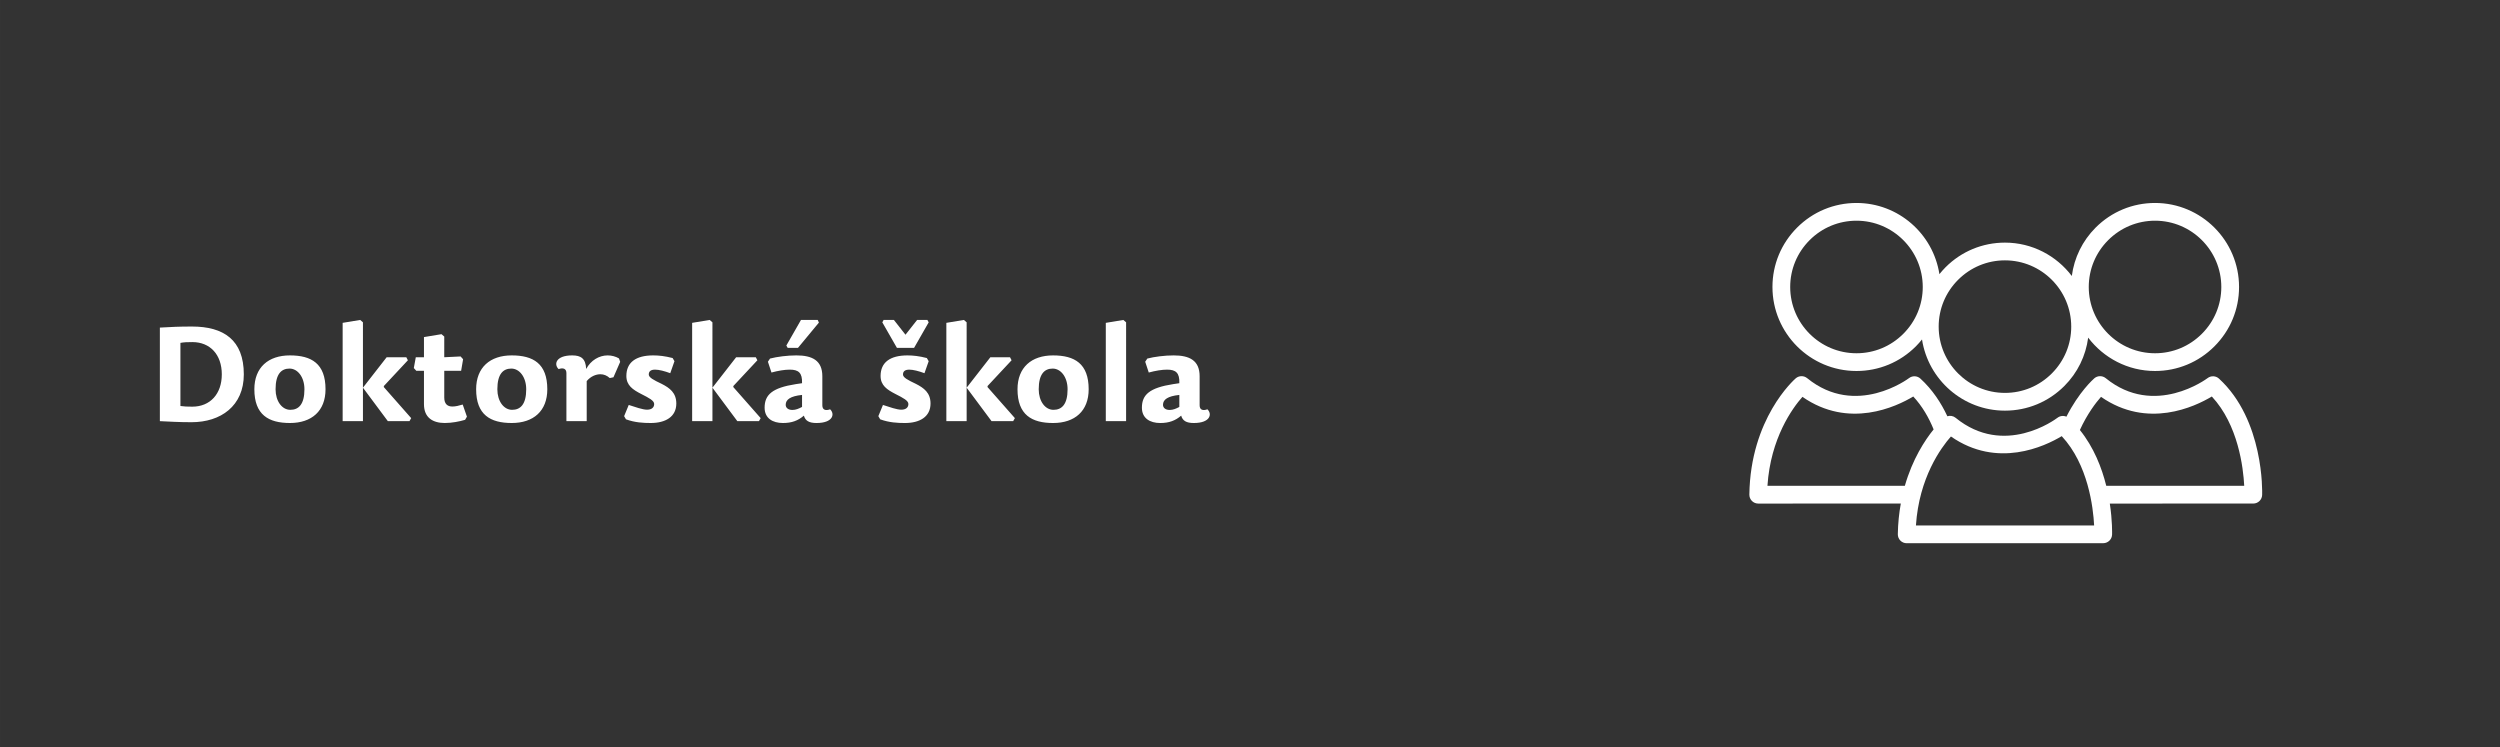 <?xml version="1.0" encoding="UTF-8" standalone="no"?>
<!-- Created with Inkscape (http://www.inkscape.org/) -->

<svg
   width="475"
   height="142"
   viewBox="0 0 125.677 37.571"
   version="1.1"
   id="svg5"
   inkscape:version="1.1.2 (b8e25be833, 2022-02-05)"
   sodipodi:docname="Doktorská škola.svg"
   xmlns:inkscape="http://www.inkscape.org/namespaces/inkscape"
   xmlns:sodipodi="http://sodipodi.sourceforge.net/DTD/sodipodi-0.dtd"
   xmlns="http://www.w3.org/2000/svg"
   xmlns:svg="http://www.w3.org/2000/svg">
  <rect x="0" y="0" width="125.677" height="37.571" fill="#333333" stroke="none"/>
  <sodipodi:namedview
     id="namedview7"
     pagecolor="#505050"
     bordercolor="#ffffff"
     borderopacity="1"
     inkscape:pageshadow="0"
     inkscape:pageopacity="0"
     inkscape:pagecheckerboard="1"
     inkscape:document-units="mm"
     showgrid="false"
     units="px"
     showguides="true"
     inkscape:guide-bbox="true"
     inkscape:zoom="0.5"
     inkscape:cx="863"
     inkscape:cy="38"
     inkscape:window-width="1920"
     inkscape:window-height="1137"
     inkscape:window-x="-8"
     inkscape:window-y="-8"
     inkscape:window-maximized="1"
     inkscape:current-layer="layer1">
    <sodipodi:guide
       position="-0.001,37.571"
       orientation="0,-1"
       id="guide9" />
    <sodipodi:guide
       position="-0.001,37.571"
       orientation="1,0"
       id="guide11" />
    <sodipodi:guide
       position="125.677,0"
       orientation="1,0"
       id="guide13" />
    <sodipodi:guide
       position="125.677,0"
       orientation="0,-1"
       id="guide15" />
  </sodipodi:namedview>
  <defs
     id="defs2">
    <clipPath
       clipPathUnits="userSpaceOnUse"
       id="clipPath33">
      <path
         d="M 0,0 H 475 V 142 H 0 Z"
         id="path31" />
    </clipPath>
    <clipPath
       clipPathUnits="userSpaceOnUse"
       id="clipPath306">
      <path
         d="M 0,0 H 475 V 142 H 0 Z"
         id="path304" />
    </clipPath>
  </defs>
  <g
     inkscape:label="Vrstva 1"
     inkscape:groupmode="layer"
     id="layer1">
    <g
       id="g300"
       transform="matrix(0.265,0,0,-0.265,-0.001,37.571)">
      <g
         id="g302"
         clip-path="url(#clipPath306)">
        <g
           id="g308"
           transform="translate(30.33,79.633)">
          <path
             d="m 0,0 v -17.75 c 1.725,-0.075 3.5,-0.2 6,-0.2 5.55,0 9.925,3.075 9.925,9.075 0,6.55 -3.85,9.075 -9.825,9.075 C 3.575,0.2 2.275,0.125 0,0 m 3.9,-2.9 c 0.675,0.125 1.275,0.15 2.275,0.15 3.325,0 5.575,-2.35 5.575,-6.125 0,-3.7 -2.2,-6.125 -5.6,-6.125 -0.925,0 -1.6,0.025 -2.25,0.125 z m 20.775,-15.2 c 4.125,0 6.75,2.275 6.75,6.4 0,4.875 -2.675,6.425 -6.75,6.425 -4.1,0 -6.75,-2.275 -6.75,-6.425 0,-4.85 2.7,-6.4 6.75,-6.4 m 0.075,2.5 c -1.575,0 -2.8,1.625 -2.8,3.9 0,2.9 1.1,3.925 2.65,3.925 1.55,0 2.825,-1.625 2.825,-3.925 0,-2.9 -1.125,-3.9 -2.675,-3.9 m 18.274,9.975 -4.5,-5.775 V 1 L 37.999,1.45 34.674,0.9 v -18.65 h 3.85 v 6.35 l 4.725,-6.35 h 4.1 l 0.325,0.575 -5.2,5.9 0.025,0.2 4.55,4.875 -0.3,0.575 z m 10.925,0 V -1.7 l -0.525,0.45 -3.325,-0.55 v -3.825 h -1.55 l -0.375,-2.05 0.475,-0.525 h 1.45 v -6.325 c 0,-2.625 1.75,-3.575 3.95,-3.575 1.35,0 2.75,0.275 3.85,0.6 l 0.35,0.6 -0.8,2.3 c -0.75,-0.225 -1.35,-0.375 -1.975,-0.375 -0.9,0 -1.525,0.475 -1.525,1.7 V -8.2 h 3.2 l 0.375,2.2 -0.475,0.525 z m 12.8,-12.475 c 4.125,0 6.75,2.275 6.75,6.4 0,4.875 -2.675,6.425 -6.75,6.425 -4.1,0 -6.75,-2.275 -6.75,-6.425 0,-4.85 2.7,-6.4 6.75,-6.4 m 0.075,2.5 c -1.575,0 -2.8,1.625 -2.8,3.9 0,2.9 1.1,3.925 2.65,3.925 1.55,0 2.825,-1.625 2.825,-3.925 0,-2.9 -1.125,-3.9 -2.675,-3.9 m 14.15,5.45 c 0.775,0.925 1.775,1.3 2.6,1.3 0.65,0 1.25,-0.25 1.775,-0.725 l 0.7,0.15 1.275,2.925 -0.225,0.65 c -0.625,0.375 -1.4,0.575 -2.15,0.575 -1.6,0 -3.2,-0.925 -4.075,-2.575 -0.1,2 -1,2.575 -2.65,2.575 -3.125,0 -3.525,-1.7 -2.575,-2.6 0.8,0.3 1.475,0.125 1.475,-0.75 v -9.125 h 3.85 z m 12.624,4.875 c -3.325,0 -5.1,-1.35 -5.1,-3.9 0,-1.8 1.225,-2.6 2.825,-3.425 1.475,-0.75 2.45,-1.25 2.45,-1.9 0,-0.65 -0.475,-1.075 -1.35,-1.075 -0.825,0 -2.25,0.5 -3.475,0.9 l -0.875,-2.125 0.35,-0.6 c 1.7,-0.625 3.325,-0.7 4.7,-0.7 2.8,0 4.85,1.175 4.85,3.7 0,2.025 -1.25,2.95 -2.775,3.725 -1.525,0.725 -2.45,1.2 -2.45,1.775 0,0.575 0.35,0.925 1.2,0.925 0.725,0 1.8,-0.275 2.875,-0.675 l 0.8,2.275 -0.35,0.6 c -1.45,0.375 -2.625,0.5 -3.675,0.5 m 15.725,-0.35 -4.5,-5.775 V 1 l -0.525,0.45 -3.325,-0.55 v -18.65 h 3.85 v 6.35 l 4.725,-6.35 h 4.1 l 0.325,0.575 -5.2,5.9 0.025,0.2 4.55,4.875 -0.3,0.575 z m 12.5,-7.15 v -2.275 c -0.6,-0.325 -1.2,-0.575 -1.825,-0.575 -0.825,0 -1.275,0.425 -1.275,0.975 0,1 0.9,1.65 3.1,1.875 m 3.85,-1.975 v 5.525 c 0,3 -1.925,3.95 -4.925,3.95 -1.675,0 -3.675,-0.25 -5,-0.6 l -0.4,-0.6 0.675,-2.05 c 1.275,0.35 2.525,0.55 3.475,0.55 1.65,0 2.4,-0.6 2.325,-2.575 l -1.175,-0.175 c -4.475,-0.7 -5.925,-2 -5.925,-4.475 0,-2 1.525,-2.9 3.475,-2.9 1.675,0 2.875,0.45 3.975,1.4 0.275,-0.975 0.975,-1.4 2.4,-1.4 3.125,0 3.525,1.7 2.575,2.6 -0.8,-0.3 -1.475,-0.15 -1.475,0.75 m -6.575,10.9 h 1.95 l 3.975,4.8 -0.225,0.5 h -3.175 l -2.775,-4.85 z m 22.725,-1.425 c -3.325,0 -5.1,-1.35 -5.1,-3.9 0,-1.8 1.225,-2.6 2.825,-3.425 1.475,-0.75 2.45,-1.25 2.45,-1.9 0,-0.65 -0.475,-1.075 -1.35,-1.075 -0.825,0 -2.25,0.5 -3.475,0.9 l -0.875,-2.125 0.35,-0.6 c 1.7,-0.625 3.325,-0.7 4.7,-0.7 2.8,0 4.85,1.175 4.85,3.7 0,2.025 -1.25,2.95 -2.775,3.725 -1.525,0.725 -2.45,1.2 -2.45,1.775 0,0.575 0.35,0.925 1.2,0.925 0.725,0 1.8,-0.275 2.875,-0.675 l 0.8,2.275 -0.35,0.6 c -1.45,0.375 -2.625,0.5 -3.675,0.5 m -0.375,3.925 -2.2,2.8 h -1.95 l -0.25,-0.45 2.775,-4.85 h 3.25 l 2.775,4.85 -0.25,0.45 h -1.95 z m 16.099,-4.275 -4.5,-5.775 V 1 l -0.525,0.45 -3.325,-0.55 v -18.65 h 3.85 v 6.35 l 4.725,-6.35 h 4.1 l 0.325,0.575 -5.2,5.9 0.025,0.2 4.55,4.875 -0.3,0.575 z m 11.9,-12.475 c 4.125,0 6.75,2.275 6.75,6.4 0,4.875 -2.675,6.425 -6.75,6.425 -4.1,0 -6.75,-2.275 -6.75,-6.425 0,-4.85 2.7,-6.4 6.75,-6.4 m 0.075,2.5 c -1.575,0 -2.8,1.625 -2.8,3.9 0,2.9 1.1,3.925 2.65,3.925 1.55,0 2.825,-1.625 2.825,-3.925 0,-2.9 -1.125,-3.9 -2.675,-3.9 m 13.25,17.05 -3.325,-0.55 v -18.65 h 3.85 V 1 Z m 10.625,-14.225 v -2.275 c -0.6,-0.325 -1.2,-0.575 -1.825,-0.575 -0.825,0 -1.275,0.425 -1.275,0.975 0,1 0.9,1.65 3.1,1.875 m 3.85,-1.975 v 5.525 c 0,3 -1.925,3.95 -4.925,3.95 -1.675,0 -3.675,-0.25 -5,-0.6 l -0.4,-0.6 0.675,-2.05 c 1.275,0.35 2.525,0.55 3.475,0.55 1.65,0 2.4,-0.6 2.325,-2.575 l -1.175,-0.175 c -4.475,-0.7 -5.925,-2 -5.925,-4.475 0,-2 1.525,-2.9 3.475,-2.9 1.675,0 2.875,0.45 3.975,1.4 0.275,-0.975 0.975,-1.4 2.4,-1.4 3.125,0 3.525,1.7 2.575,2.6 -0.8,-0.3 -1.475,-0.15 -1.475,0.75"
             style="fill:#ffffff;fill-opacity:1;fill-rule:nonzero;stroke:none"
             id="path310" />
        </g>
        <g
           id="g312"
           transform="translate(360.023,40.433)">
          <path
             d="m 0,0 c -0.005,-0.451 0.17,-0.885 0.484,-1.207 0.318,-0.322 0.751,-0.5 1.2,-0.5 L 38.962,-1.7 c 0.908,0 1.652,0.721 1.683,1.628 0.006,0.233 0.066,2.616 -0.43,5.887 l 27.217,0.006 c 0.908,0 1.653,0.723 1.682,1.63 0.02,0.575 0.367,14.23 -8.193,22.073 -0.603,0.55 -1.514,0.59 -2.162,0.089 -0.1,-0.074 -10.055,-7.552 -19.322,-0.005 -0.637,0.516 -1.551,0.5 -2.168,-0.035 -0.197,-0.173 -2.921,-2.596 -5.286,-7.275 -0.547,0.238 -1.197,0.174 -1.691,-0.203 -0.409,-0.31 -10.106,-7.523 -19.327,-0.01 -0.45,0.367 -1.043,0.461 -1.569,0.295 -1.191,2.555 -2.834,5.053 -5.113,7.144 -0.603,0.55 -1.515,0.59 -2.163,0.089 -0.099,-0.074 -10.054,-7.552 -19.321,-0.005 -0.637,0.516 -1.55,0.5 -2.169,-0.035 -0.35,-0.307 -8.592,-7.632 -8.796,-22.052 -0.006,-0.449 0.167,-0.883 0.484,-1.205 0.317,-0.322 0.749,-0.501 1.2,-0.501 L 0.566,5.821 C 0.245,4.021 0.031,2.096 0,0 m 38.547,26.062 c 8.807,-6.143 17.796,-1.875 21.02,0.067 5.008,-5.377 5.969,-13.502 6.145,-16.941 L 39.542,9.183 c -0.854,3.442 -2.359,7.305 -5.005,10.586 1.398,3.055 3.014,5.166 4.01,6.293 m -28.472,-7.52 c 8.809,-6.145 17.796,-1.878 21.02,0.064 5.008,-5.377 5.969,-13.502 6.147,-16.939 L 3.436,1.66 c 0.594,9.057 4.746,14.736 6.639,16.882 M -24.732,9.181 c 0.595,9.059 4.747,14.738 6.638,16.881 8.809,-6.143 17.798,-1.875 21.023,0.067 C 4.656,24.271 5.894,22.09 6.792,19.885 5.117,17.813 2.787,14.253 1.334,9.186 Z"
             style="fill:#ffffff;fill-opacity:1;fill-rule:nonzero;stroke:none"
             id="path314" />
        </g>
        <g
           id="g316"
           transform="translate(336.241,87.329)">
          <path
             d="m 0,0 c 0.002,-8.784 7.152,-15.93 15.939,-15.93 h 0.003 c 4.251,0 8.252,1.66 11.264,4.673 0.418,0.417 0.801,0.858 1.166,1.311 1.176,-7.635 7.774,-13.507 15.733,-13.507 h 0.005 c 4.252,0 8.251,1.661 11.262,4.674 2.514,2.514 4.067,5.718 4.521,9.175 2.914,-3.834 7.508,-6.326 12.684,-6.326 h 0.004 c 4.251,0 8.252,1.66 11.263,4.673 3.014,3.018 4.673,7.018 4.672,11.27 -0.005,8.786 -7.156,15.932 -15.94,15.932 -4.252,0 -8.255,-1.66 -11.268,-4.675 C 58.798,8.757 57.243,5.553 56.789,2.094 53.876,5.93 49.281,8.423 44.105,8.423 39.852,8.423 35.85,6.762 32.837,3.75 32.421,3.333 32.036,2.892 31.671,2.438 30.493,10.073 23.897,15.945 15.938,15.945 11.686,15.945 7.683,14.285 4.67,11.27 1.658,8.254 -0.002,4.255 0,0 m 63.689,8.889 c 2.379,2.378 5.534,3.689 8.888,3.692 6.928,0 12.568,-5.64 12.573,-12.568 0,-3.356 -1.308,-6.51 -3.687,-8.888 -2.377,-2.379 -5.531,-3.69 -8.882,-3.69 h -0.004 c -6.929,0 -12.57,5.64 -12.573,12.568 0,3.352 1.309,6.507 3.685,8.886 M 35.218,1.368 c 2.377,2.376 5.533,3.69 8.887,3.69 6.929,0 12.57,-5.64 12.573,-12.568 0.002,-3.353 -1.307,-6.507 -3.687,-8.888 -2.377,-2.377 -5.53,-3.687 -8.881,-3.687 h -0.005 c -6.929,0 -12.569,5.637 -12.572,12.565 -0.001,3.353 1.308,6.509 3.685,8.888 M 15.939,12.581 c 6.928,0 12.568,-5.64 12.573,-12.568 0,-3.356 -1.31,-6.51 -3.689,-8.888 -2.375,-2.379 -5.529,-3.69 -8.881,-3.69 h -0.003 c -6.929,0 -12.57,5.64 -12.573,12.568 0,3.352 1.308,6.507 3.685,8.886 2.376,2.378 5.534,3.689 8.888,3.692"
             style="fill:#ffffff;fill-opacity:1;fill-rule:nonzero;stroke:none"
             id="path318" />
        </g>
      </g>
    </g>
  </g>
</svg>
